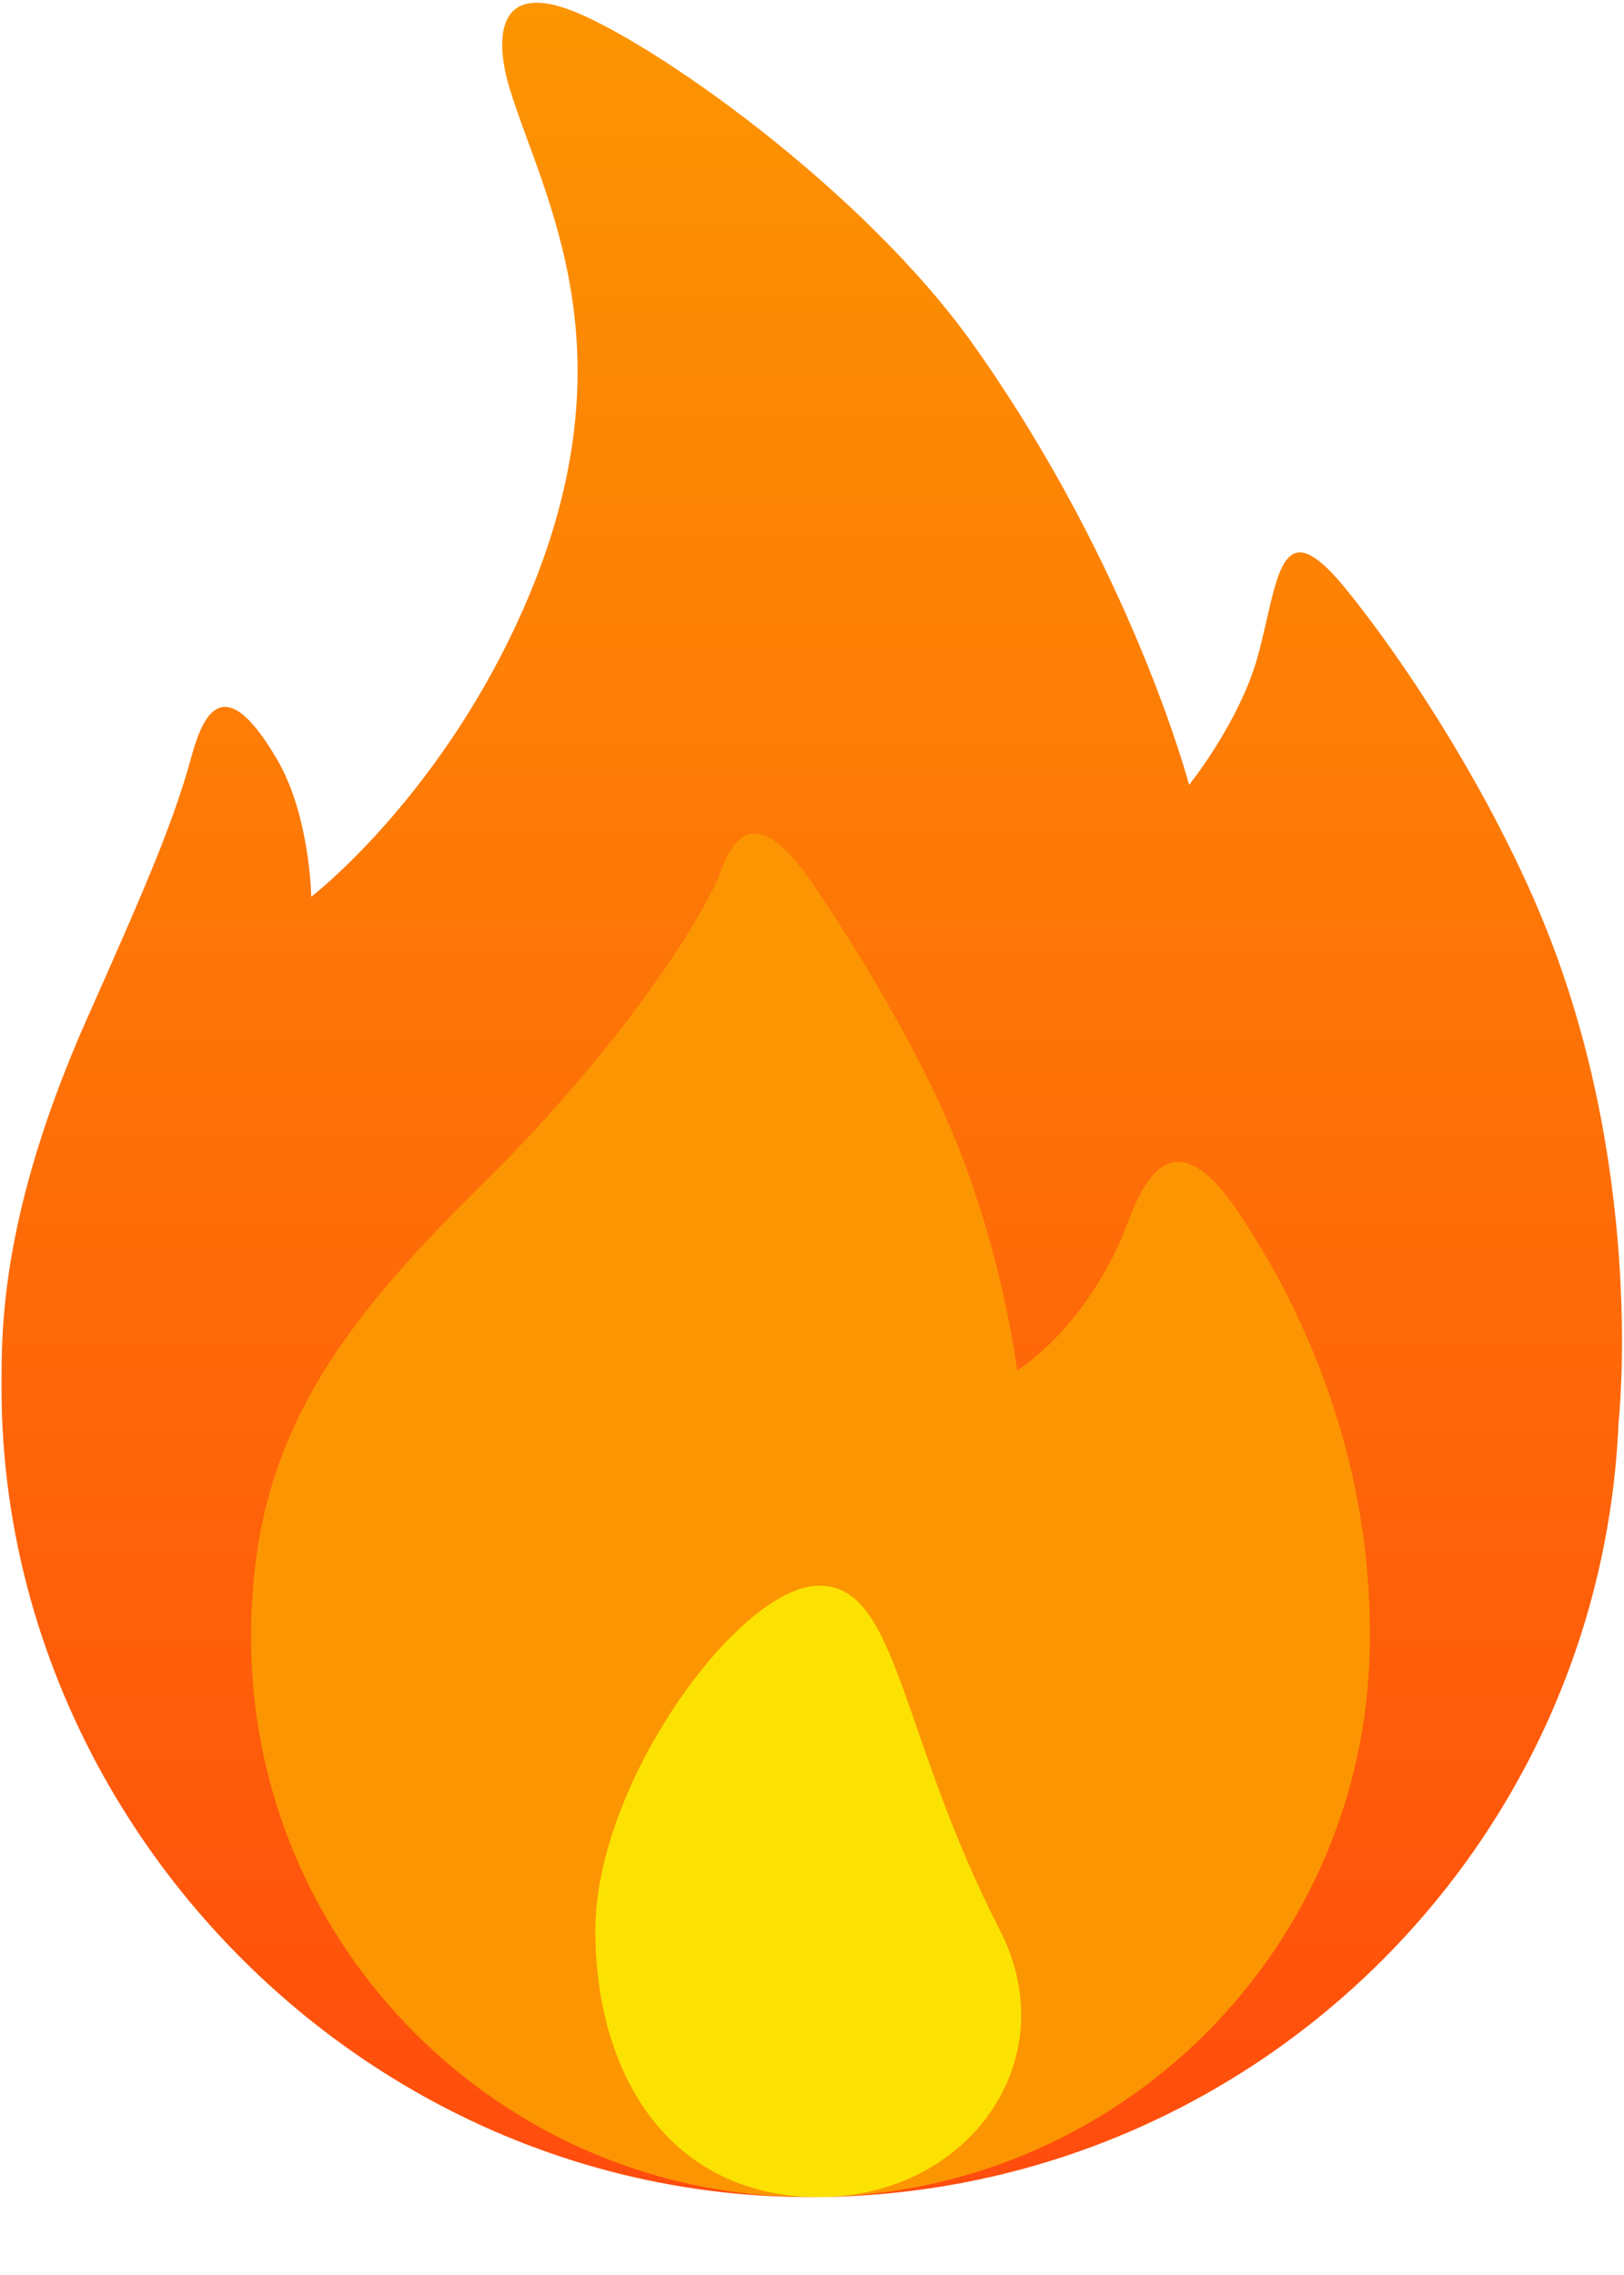 <svg width="15" height="21" viewBox="0 0 15 21" fill="none" xmlns="http://www.w3.org/2000/svg">
<g clip-path="url(#clip0_3268_125)">
<path fill-rule="evenodd" clip-rule="evenodd" d="M14.95 13.127C14.783 17.106 11.506 20.281 7.486 20.281C3.359 20.281 0.014 16.823 0.014 12.809C0.014 12.272 0.004 11.2 0.809 9.391C1.29 8.308 1.592 7.628 1.762 7.006C1.856 6.664 2.038 6.121 2.557 7.006C2.864 7.528 2.875 8.278 2.875 8.278C2.875 8.278 4.014 7.404 4.783 5.734C5.91 3.286 5.011 1.823 4.704 0.806C4.597 0.454 4.531 -0.179 5.26 0.09C6.003 0.365 7.969 1.74 8.996 3.19C10.462 5.26 10.983 7.245 10.983 7.245C10.983 7.245 11.453 6.662 11.619 6.052C11.807 5.364 11.81 4.682 12.414 5.416C12.989 6.115 13.842 7.427 14.322 8.675C15.194 10.942 14.95 13.127 14.95 13.127Z" fill="url(#paint0_linear_3268_125)"/>
<path fill-rule="evenodd" clip-rule="evenodd" d="M7.486 20.281C4.633 20.281 2.319 17.968 2.319 15.114C2.319 13.392 3.013 12.347 4.457 10.929C5.382 10.021 6.247 8.907 6.615 8.147C6.688 7.998 6.852 7.219 7.488 8.131C7.821 8.609 8.344 9.46 8.679 10.186C9.256 11.437 9.394 12.65 9.394 12.65C9.394 12.65 9.96 12.316 10.348 11.457C10.473 11.181 10.726 10.133 11.432 11.181C11.951 11.949 12.663 13.332 12.653 15.114C12.653 17.968 10.34 20.281 7.486 20.281Z" fill="#FC9502"/>
<path fill-rule="evenodd" clip-rule="evenodd" d="M7.566 14.637C8.301 14.637 8.301 15.998 9.235 17.816C9.857 19.027 8.927 20.281 7.566 20.281C6.205 20.281 5.499 19.177 5.499 17.816C5.499 16.456 6.83 14.637 7.566 14.637Z" fill="#FCE202"/>
</g>
<defs>
<linearGradient id="paint0_linear_3268_125" x1="7.497" y1="20.296" x2="7.497" y2="0.041" gradientUnits="userSpaceOnUse">
<stop stop-color="#FF4C0D"/>
<stop offset="1" stop-color="#FC9502"/>
</linearGradient>
<clipPath id="clip0_3268_125">
<rect width="15" height="20.296" fill="white"/>
</clipPath>
</defs>
</svg>
